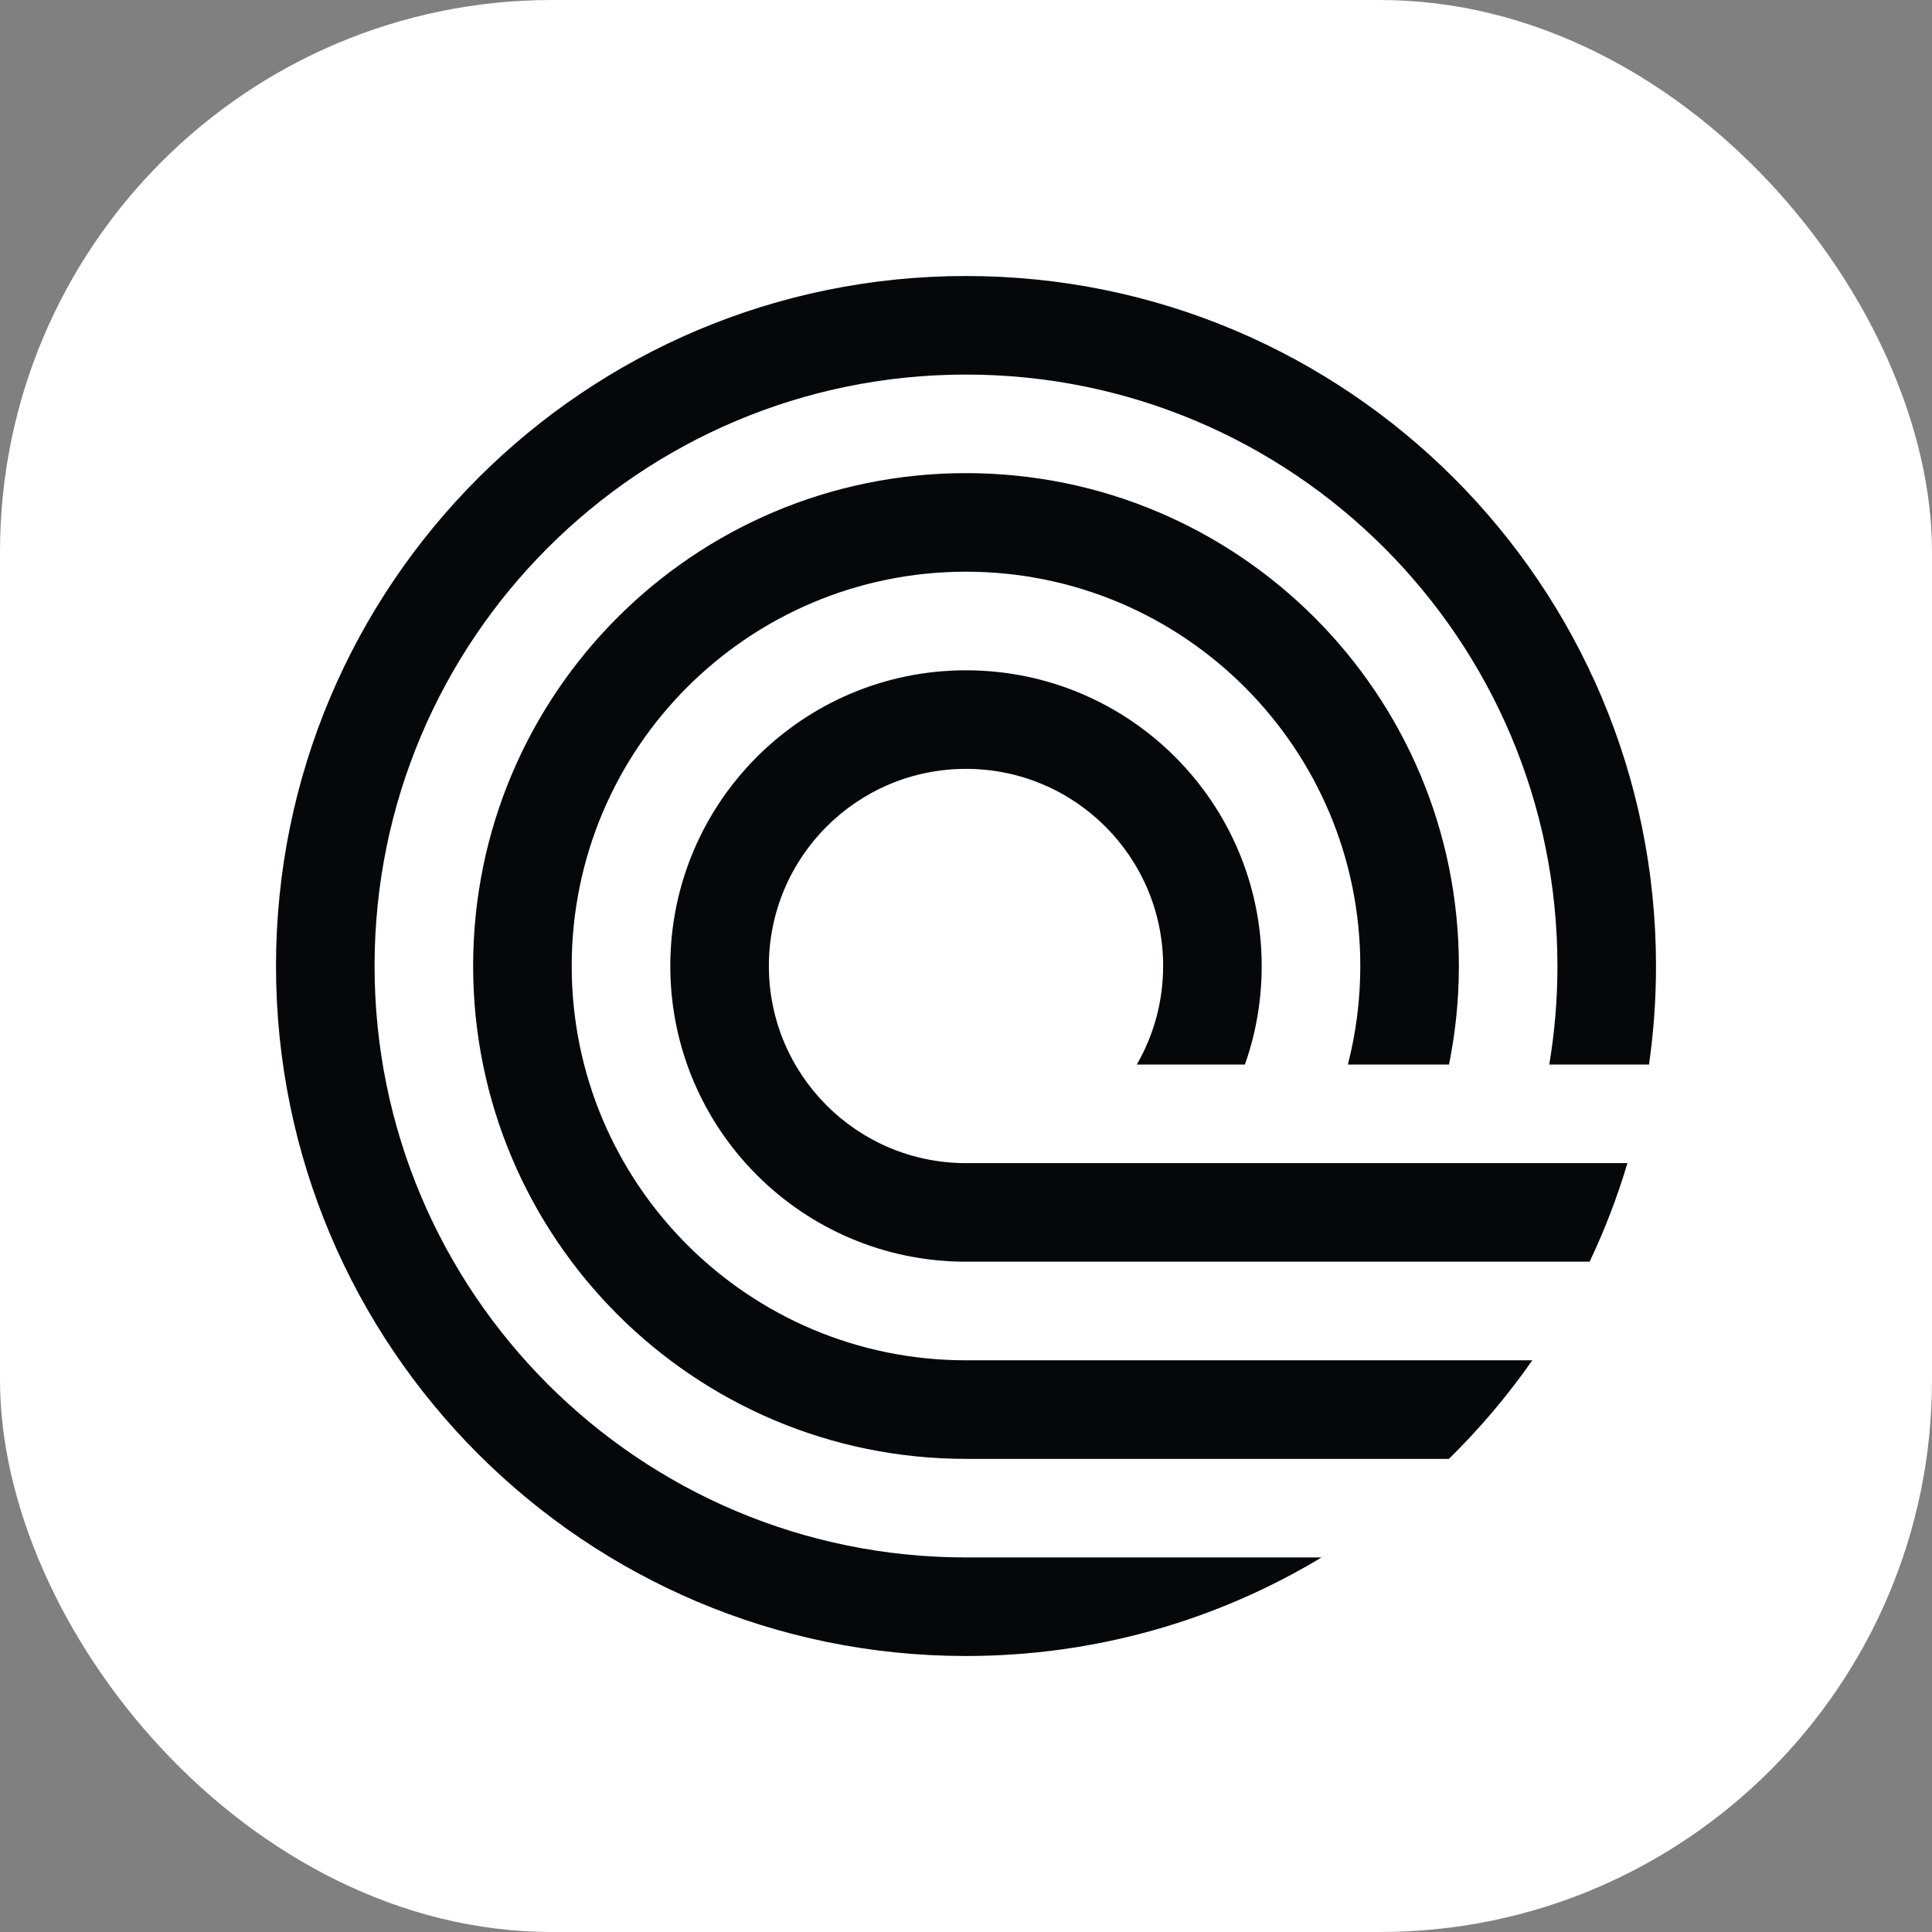<svg width="56" height="56" viewBox="0 0 56 56" fill="none" xmlns="http://www.w3.org/2000/svg">
<rect x="0" y="0" width="56" height="56" fill="#808080" stroke="none"/>
<g clip-path="url(#clip0_338_289)">
<rect width="56" height="56" rx="16" fill="white"/>
<path fill-rule="evenodd" clip-rule="evenodd" d="M10.857 28C10.857 18.532 18.532 10.857 28 10.857C37.468 10.857 45.143 18.532 45.143 28C45.143 28.974 45.062 29.928 44.906 30.857H47.797C47.931 29.924 48 28.97 48 28C48 16.954 39.046 8 28 8C16.954 8 8 16.954 8 28C8 39.046 16.954 48 28 48C31.77 48 35.297 46.957 38.307 45.143H28C18.532 45.143 10.857 37.468 10.857 28ZM41.997 42.286C42.889 41.412 43.699 40.455 44.415 39.429H40.778H36.573H28C21.688 39.429 16.571 34.312 16.571 28C16.571 21.688 21.688 16.571 28 16.571C34.312 16.571 39.429 21.688 39.429 28C39.429 28.987 39.303 29.944 39.069 30.857H42C42.187 29.934 42.286 28.979 42.286 28C42.286 20.11 35.89 13.714 28 13.714C20.11 13.714 13.714 20.11 13.714 28C13.714 35.89 20.11 42.286 28 42.286H37.48H41.997ZM46.076 36.571C46.076 36.571 46.075 36.571 46.075 36.571H42.849H39.43H35.559H28C23.266 36.571 19.429 32.734 19.429 28C19.429 23.266 23.266 19.429 28 19.429C32.734 19.429 36.571 23.266 36.571 28C36.571 29.002 36.4 29.963 36.084 30.857H32.95C33.436 30.017 33.714 29.041 33.714 28C33.714 24.844 31.156 22.286 28 22.286C24.844 22.286 22.286 24.844 22.286 28C22.286 31.156 24.844 33.714 28 33.714H34.389H37.9H41.097H44.167H47.172C46.878 34.7 46.511 35.655 46.076 36.571Z" fill="#06070A"/>
</g>
<defs>
<clipPath id="clip0_338_289">
<rect width="56" height="56" fill="white"/>
</clipPath>
</defs>
</svg>
